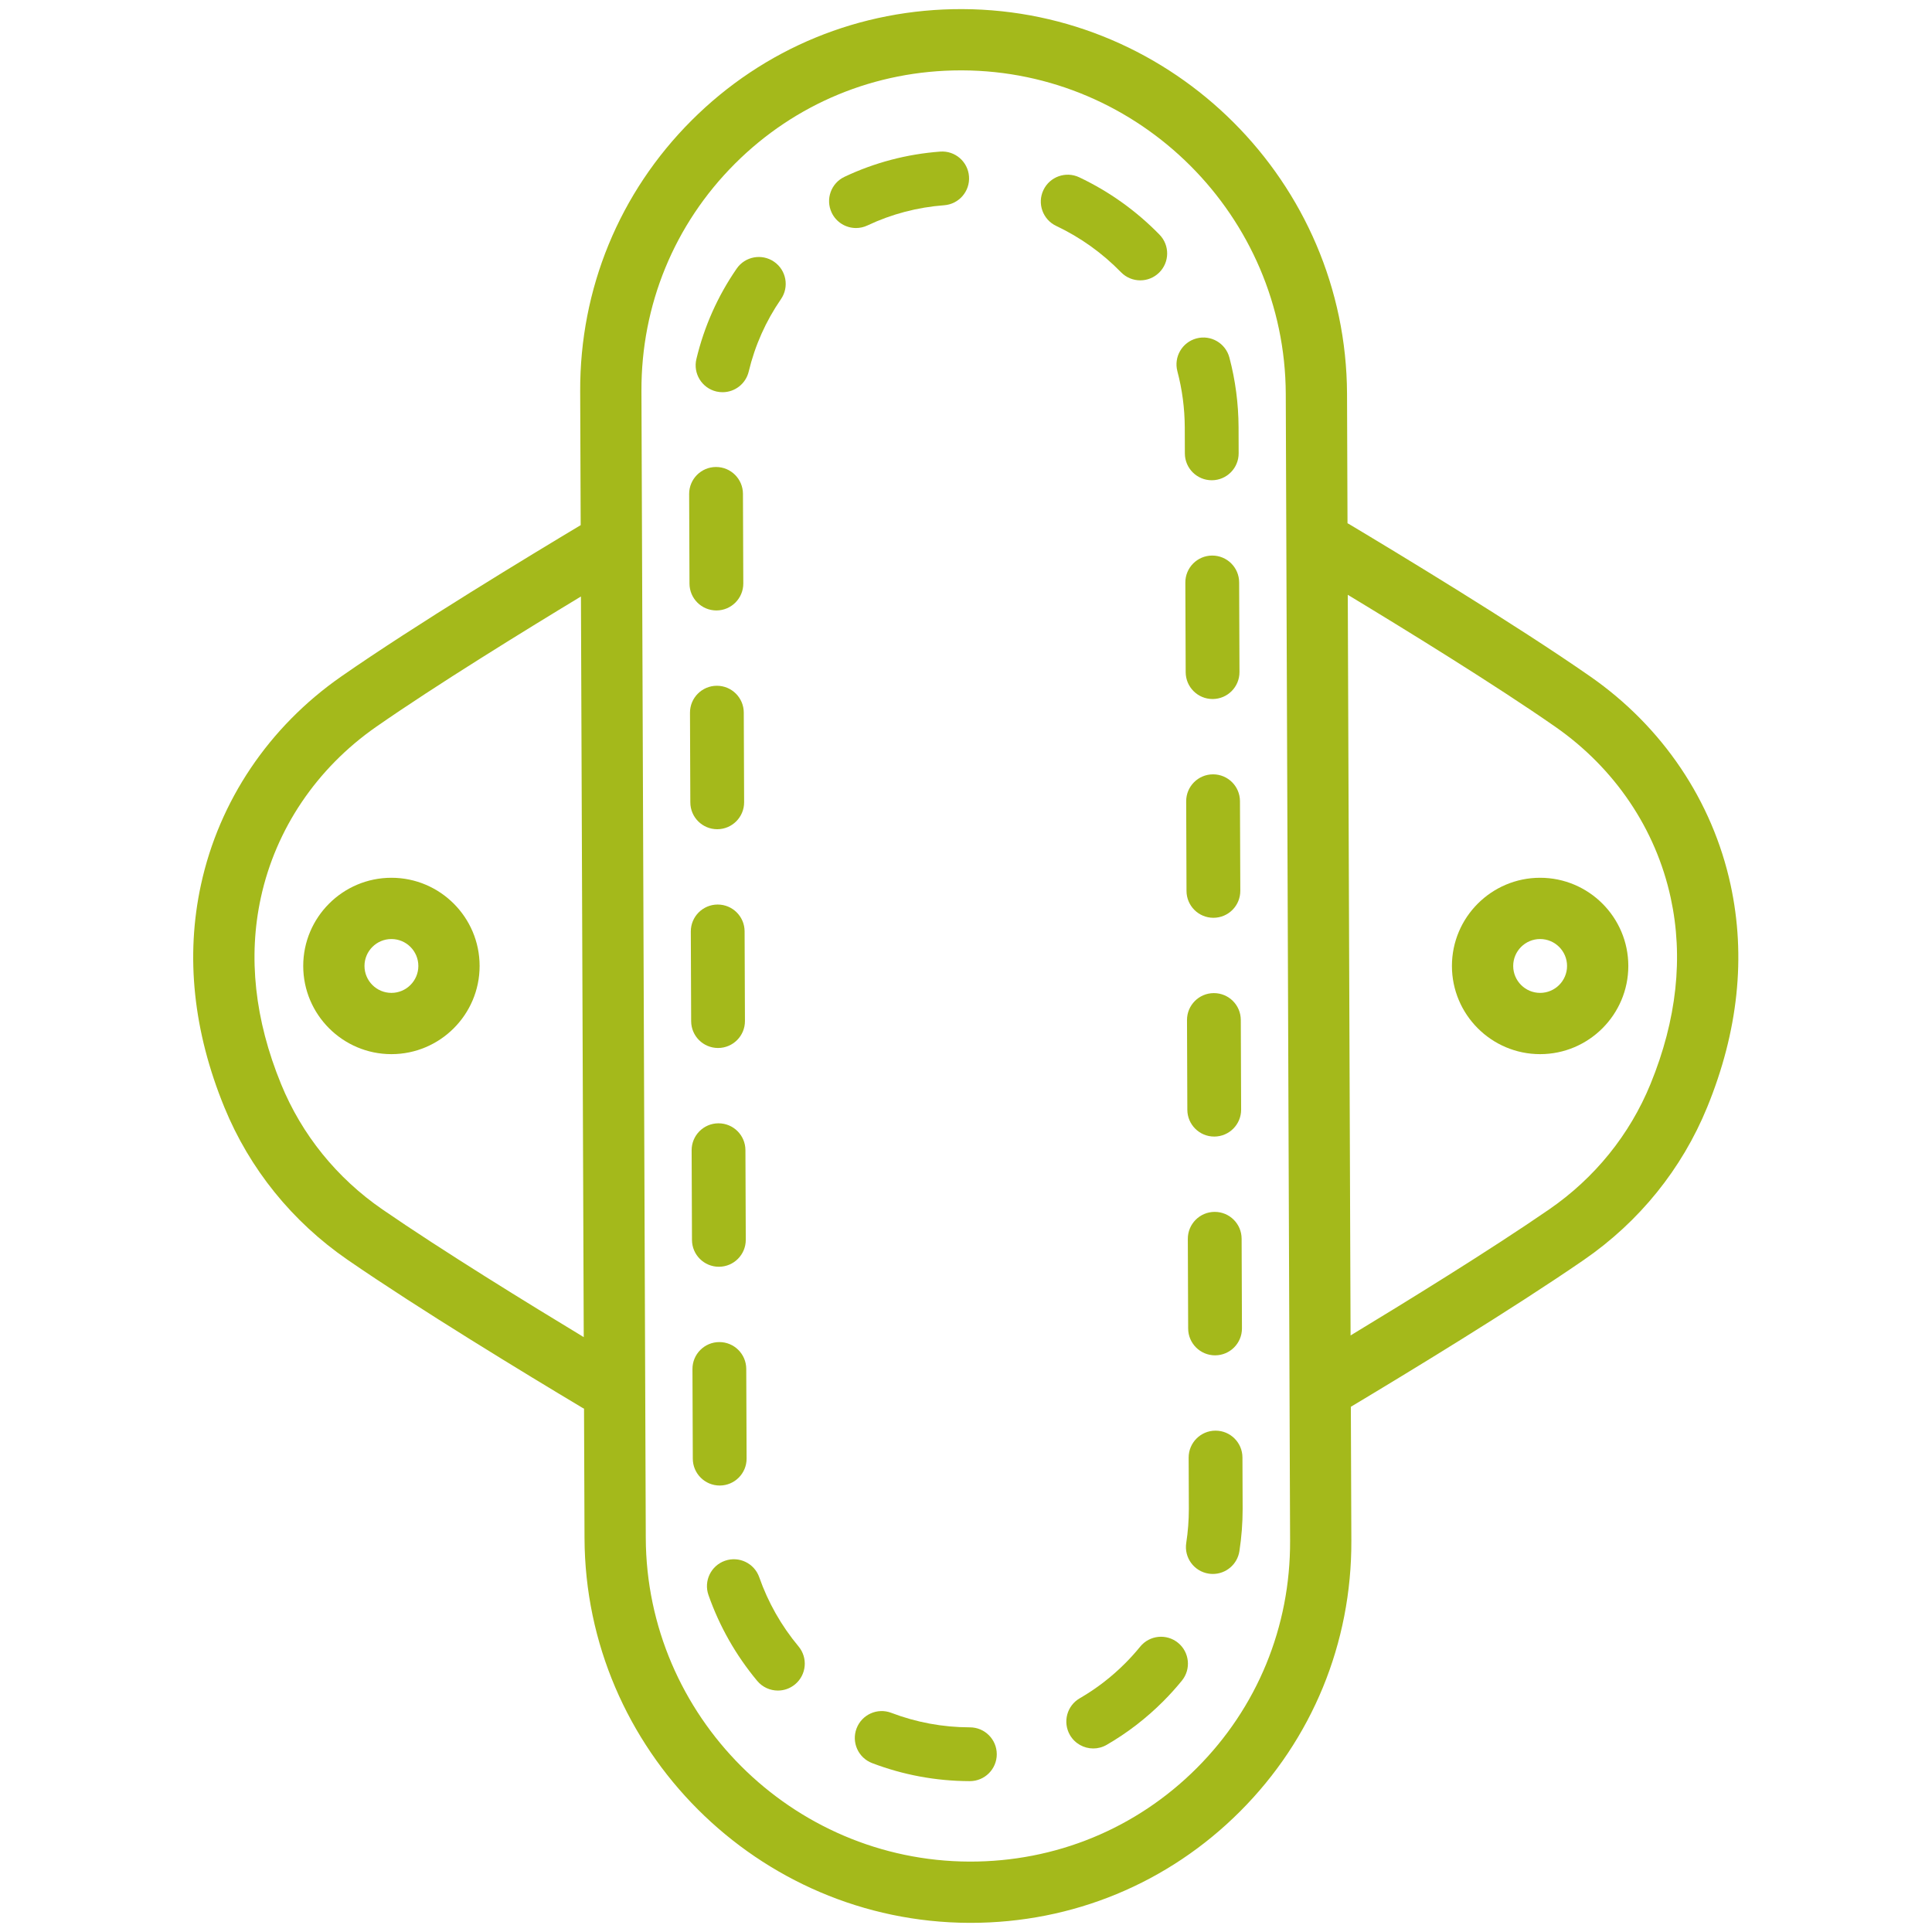 <?xml version="1.0" encoding="UTF-8"?>
<svg xmlns="http://www.w3.org/2000/svg" xmlns:xlink="http://www.w3.org/1999/xlink" width="1000" zoomAndPan="magnify" viewBox="0 0 750 750" height="1000" preserveAspectRatio="xMidYMid meet" version="1.0">
  <defs>
    <clipPath id="e960bc11d6">
      <path d="M 75 3.527 L 675 3.527 L 675 746.449 L 75 746.449 Z M 75 3.527 " clip-rule="nonzero"></path>
    </clipPath>
  </defs>
  <path fill="#a4b91b" d="M 151.945 385.438 C 146.184 385.438 141.492 380.746 141.492 374.984 C 141.492 369.223 146.184 364.531 151.945 364.531 C 157.711 364.531 162.402 369.223 162.402 374.984 C 162.402 380.746 157.711 385.438 151.945 385.438 Z M 151.945 340.75 C 133.07 340.75 117.711 356.105 117.711 374.984 C 117.711 393.859 133.07 409.219 151.945 409.219 C 170.824 409.219 186.184 393.859 186.184 374.984 C 186.184 356.105 170.824 340.75 151.945 340.75 " fill-opacity="1" fill-rule="nonzero"></path>
  <path fill="#a4b91b" d="M 597.871 385.438 C 592.105 385.438 587.422 380.746 587.422 374.984 C 587.422 369.223 592.105 364.531 597.871 364.531 C 603.637 364.531 608.328 369.223 608.328 374.984 C 608.328 380.746 603.637 385.438 597.871 385.438 Z M 597.871 340.75 C 578.996 340.75 563.637 356.105 563.637 374.984 C 563.637 393.859 578.996 409.219 597.871 409.219 C 616.746 409.219 632.109 393.859 632.109 374.984 C 632.109 356.105 616.746 340.75 597.871 340.75 " fill-opacity="1" fill-rule="nonzero"></path>
  <g clip-path="url(#e960bc11d6)">
    <path fill="#a4b91b" d="M 640.719 420.82 C 632.68 440.473 619.07 457.305 601.359 469.5 C 578.406 485.316 545.422 505.629 524.293 518.414 L 523.207 230.902 C 545.074 244.117 580.324 265.801 603.797 282.156 C 626.871 298.242 642.773 321.805 648.562 348.508 C 653.566 371.543 650.93 395.871 640.719 420.82 Z M 464.547 686.402 C 441.039 709.91 409.691 722.77 376.312 722.668 C 307.305 722.406 250.949 666.051 250.691 597.043 L 249.008 151.812 C 248.879 118.426 261.758 87.09 285.27 63.578 C 308.668 40.18 339.809 27.316 373.02 27.316 C 373.184 27.316 373.344 27.316 373.504 27.316 C 442.516 27.574 498.871 83.93 499.133 152.938 L 500.812 598.168 C 500.938 631.555 488.059 662.891 464.547 686.402 Z M 148.457 469.5 C 130.746 457.305 117.137 440.473 109.102 420.812 C 98.895 395.871 96.25 371.543 101.254 348.504 C 107.043 321.805 122.945 298.242 146.02 282.156 C 169.105 266.07 203.586 244.828 225.523 231.555 L 226.609 519.07 C 205.543 506.336 171.809 485.59 148.457 469.5 Z M 617.395 262.645 C 588.375 242.426 542.152 214.48 523.625 203.406 C 523.457 203.301 523.273 203.219 523.102 203.125 L 522.914 152.852 C 522.602 70.828 455.617 3.844 373.598 3.535 C 333.824 3.402 296.484 18.734 268.453 46.762 C 240.426 74.789 225.074 112.129 225.227 151.902 L 225.422 203.863 C 206.422 215.23 161.055 242.699 132.418 262.648 C 104.402 282.176 85.078 310.875 78.012 343.465 C 71.973 371.285 75.027 400.34 87.09 429.82 C 96.883 453.766 113.441 474.258 134.969 489.082 C 162.965 508.375 204.148 533.387 226.207 546.578 C 226.375 546.676 226.547 546.75 226.719 546.836 L 226.91 597.129 C 227.215 679.152 294.203 746.137 376.227 746.449 C 376.414 746.449 376.605 746.449 376.801 746.449 C 416.355 746.449 453.473 731.109 481.363 703.219 C 509.391 675.191 524.742 637.852 524.594 598.078 L 524.398 546.109 C 546.633 532.801 587.18 508.148 614.852 489.09 C 636.383 474.258 652.934 453.766 662.727 429.824 C 674.793 400.34 677.844 371.285 671.809 343.465 C 664.738 310.875 645.414 282.176 617.395 262.645 " fill-opacity="1" fill-rule="nonzero"></path>
  </g>
  <path fill="#a4b91b" d="M 278.066 151.973 C 278.883 152.164 279.695 152.254 280.5 152.254 C 285.223 152.254 289.5 149.031 290.648 144.238 C 293.066 134.137 297.273 124.68 303.168 116.129 C 306.441 111.383 305.246 104.879 300.5 101.609 C 295.75 98.336 289.25 99.527 285.977 104.273 C 278.609 114.953 273.352 126.766 270.336 139.391 C 268.996 144.996 272.461 150.629 278.066 151.973 " fill-opacity="1" fill-rule="nonzero"></path>
  <path fill="#a4b91b" d="M 278.426 321.902 C 278.438 321.902 278.453 321.902 278.461 321.902 C 284.23 321.879 288.891 317.188 288.867 311.418 L 288.734 276.617 C 288.711 270.859 284.043 266.211 278.293 266.211 C 278.281 266.211 278.266 266.211 278.254 266.211 C 272.488 266.234 267.828 270.926 267.852 276.695 L 267.984 311.504 C 268.004 317.254 272.672 321.902 278.426 321.902 " fill-opacity="1" fill-rule="nonzero"></path>
  <path fill="#a4b91b" d="M 278.105 236.977 C 278.117 236.977 278.125 236.977 278.141 236.977 C 283.91 236.953 288.566 232.262 288.547 226.492 L 288.414 191.691 C 288.391 185.934 283.719 181.285 277.973 181.285 C 277.961 181.285 277.945 181.285 277.934 181.285 C 272.164 181.309 267.508 186 267.527 191.77 L 267.66 226.574 C 267.684 232.328 272.352 236.977 278.105 236.977 " fill-opacity="1" fill-rule="nonzero"></path>
  <path fill="#a4b91b" d="M 279.426 576.68 C 285.191 576.66 289.852 571.969 289.828 566.199 L 289.695 531.398 C 289.672 525.629 284.984 520.973 279.215 520.992 C 273.449 521.012 268.789 525.707 268.812 531.473 L 268.945 566.281 C 268.969 572.031 273.641 576.68 279.387 576.68 C 279.398 576.68 279.414 576.68 279.426 576.68 " fill-opacity="1" fill-rule="nonzero"></path>
  <path fill="#a4b91b" d="M 278.746 406.828 C 278.758 406.828 278.773 406.828 278.785 406.828 C 284.551 406.805 289.211 402.113 289.188 396.352 L 289.055 361.543 C 289.031 355.785 284.363 351.141 278.613 351.141 C 278.602 351.141 278.586 351.141 278.574 351.141 C 272.809 351.16 268.148 355.855 268.172 361.621 L 268.305 396.43 C 268.328 402.18 272.996 406.828 278.746 406.828 " fill-opacity="1" fill-rule="nonzero"></path>
  <path fill="#a4b91b" d="M 279.066 491.754 C 279.078 491.754 279.094 491.754 279.105 491.754 C 284.871 491.734 289.531 487.039 289.508 481.273 L 289.375 446.469 C 289.352 440.719 284.684 436.066 278.934 436.066 C 278.922 436.066 278.906 436.066 278.895 436.066 C 273.129 436.086 268.469 440.781 268.492 446.547 L 268.625 481.355 C 268.648 487.105 273.316 491.754 279.066 491.754 " fill-opacity="1" fill-rule="nonzero"></path>
  <path fill="#a4b91b" d="M 471.555 470.449 C 471.543 470.449 471.527 470.449 471.512 470.449 C 465.75 470.473 461.09 475.164 461.113 480.926 L 461.242 515.734 C 461.266 521.488 465.934 526.141 471.684 526.141 C 471.699 526.141 471.715 526.141 471.727 526.141 C 477.492 526.117 482.148 521.426 482.125 515.656 L 481.996 480.852 C 481.973 475.098 477.305 470.449 471.555 470.449 " fill-opacity="1" fill-rule="nonzero"></path>
  <path fill="#a4b91b" d="M 459.926 165.883 L 459.961 176.027 C 459.98 181.781 464.652 186.434 470.402 186.434 C 470.414 186.434 470.43 186.434 470.441 186.434 C 476.211 186.41 480.863 181.719 480.844 175.953 L 480.809 165.805 C 480.77 156.668 479.578 147.578 477.25 138.801 C 475.777 133.223 470.059 129.898 464.484 131.371 C 458.906 132.852 455.586 138.562 457.062 144.141 C 458.93 151.207 459.891 158.523 459.926 165.883 " fill-opacity="1" fill-rule="nonzero"></path>
  <path fill="#a4b91b" d="M 294.738 612.281 C 292.828 606.844 286.867 603.977 281.426 605.887 C 275.984 607.797 273.121 613.75 275.027 619.195 C 279.289 631.344 285.656 642.559 293.945 652.516 C 296.016 654.996 298.98 656.273 301.977 656.273 C 304.332 656.273 306.703 655.48 308.652 653.852 C 313.082 650.164 313.688 643.578 309.996 639.148 C 303.301 631.113 298.168 622.074 294.738 612.281 " fill-opacity="1" fill-rule="nonzero"></path>
  <path fill="#a4b91b" d="M 471.234 385.523 C 471.223 385.523 471.207 385.523 471.191 385.523 C 465.43 385.543 460.77 390.238 460.793 396 L 460.922 430.809 C 460.945 436.566 465.613 441.215 471.363 441.215 C 471.379 441.215 471.395 441.215 471.402 441.215 C 477.172 441.191 481.828 436.496 481.805 430.73 L 481.676 395.926 C 481.652 390.172 476.984 385.523 471.234 385.523 " fill-opacity="1" fill-rule="nonzero"></path>
  <path fill="#a4b91b" d="M 470.594 215.668 C 470.578 215.668 470.566 215.668 470.551 215.668 C 464.789 215.691 460.129 220.383 460.148 226.148 L 460.281 260.957 C 460.301 266.707 464.973 271.359 470.723 271.359 C 470.738 271.359 470.746 271.359 470.762 271.359 C 476.531 271.34 481.188 266.645 481.164 260.879 L 481.035 226.07 C 481.012 220.316 476.34 215.668 470.594 215.668 " fill-opacity="1" fill-rule="nonzero"></path>
  <path fill="#a4b91b" d="M 470.914 300.598 C 470.898 300.598 470.887 300.598 470.871 300.598 C 465.109 300.617 460.449 305.312 460.473 311.074 L 460.602 345.883 C 460.625 351.641 465.293 356.285 471.043 356.285 C 471.055 356.285 471.07 356.285 471.082 356.285 C 476.852 356.266 481.508 351.57 481.484 345.805 L 481.355 310.996 C 481.332 305.246 476.66 300.598 470.914 300.598 " fill-opacity="1" fill-rule="nonzero"></path>
  <path fill="#a4b91b" d="M 336.754 87.516 C 346.09 83.105 356.113 80.461 366.539 79.676 C 372.289 79.242 376.602 74.227 376.164 68.477 C 375.734 62.727 370.723 58.41 364.965 58.852 C 351.98 59.832 339.484 63.125 327.828 68.641 C 322.609 71.102 320.387 77.332 322.852 82.543 C 324.637 86.312 328.383 88.52 332.301 88.52 C 333.793 88.52 335.312 88.199 336.754 87.516 " fill-opacity="1" fill-rule="nonzero"></path>
  <path fill="#a4b91b" d="M 457.301 637.727 C 452.832 634.09 446.254 634.762 442.613 639.234 C 440.805 641.453 438.863 643.613 436.832 645.652 C 431.531 650.973 425.586 655.555 419.16 659.266 C 414.168 662.148 412.465 668.535 415.348 673.535 C 417.285 676.879 420.793 678.75 424.402 678.75 C 426.172 678.75 427.969 678.293 429.613 677.348 C 437.625 672.715 445.027 667.008 451.629 660.387 C 454.145 657.855 456.566 655.176 458.809 652.418 C 462.453 647.945 461.773 641.367 457.301 637.727 " fill-opacity="1" fill-rule="nonzero"></path>
  <path fill="#a4b91b" d="M 471.875 555.375 C 471.863 555.375 471.848 555.375 471.832 555.375 C 466.07 555.398 461.41 560.09 461.434 565.855 L 461.508 585.391 L 461.508 585.734 C 461.508 590.176 461.168 594.633 460.496 598.969 C 459.617 604.676 463.523 610.008 469.223 610.883 C 469.762 610.969 470.301 611.008 470.832 611.008 C 475.895 611.008 480.34 607.316 481.137 602.156 C 481.969 596.766 482.391 591.242 482.391 585.734 L 482.316 565.777 C 482.293 560.023 477.625 555.375 471.875 555.375 " fill-opacity="1" fill-rule="nonzero"></path>
  <path fill="#a4b91b" d="M 376.504 670.551 L 376.352 670.551 C 365.914 670.516 355.699 668.617 345.996 664.922 C 340.609 662.863 334.574 665.57 332.523 670.961 C 330.469 676.348 333.172 682.383 338.559 684.434 C 350.621 689.031 363.312 691.387 376.312 691.434 L 376.504 691.434 C 382.27 691.434 386.945 686.762 386.945 680.992 C 386.945 675.23 382.27 670.551 376.504 670.551 " fill-opacity="1" fill-rule="nonzero"></path>
  <path fill="#a4b91b" d="M 442.652 108.832 C 445.285 108.832 447.914 107.844 449.941 105.863 C 454.07 101.836 454.152 95.223 450.125 91.098 C 441.082 81.832 430.598 74.34 418.953 68.824 C 413.742 66.359 407.512 68.586 405.047 73.797 C 402.578 79.008 404.805 85.234 410.016 87.703 C 419.406 92.152 427.875 98.199 435.176 105.684 C 437.227 107.781 439.938 108.832 442.652 108.832 " fill-opacity="1" fill-rule="nonzero"></path>
</svg>
